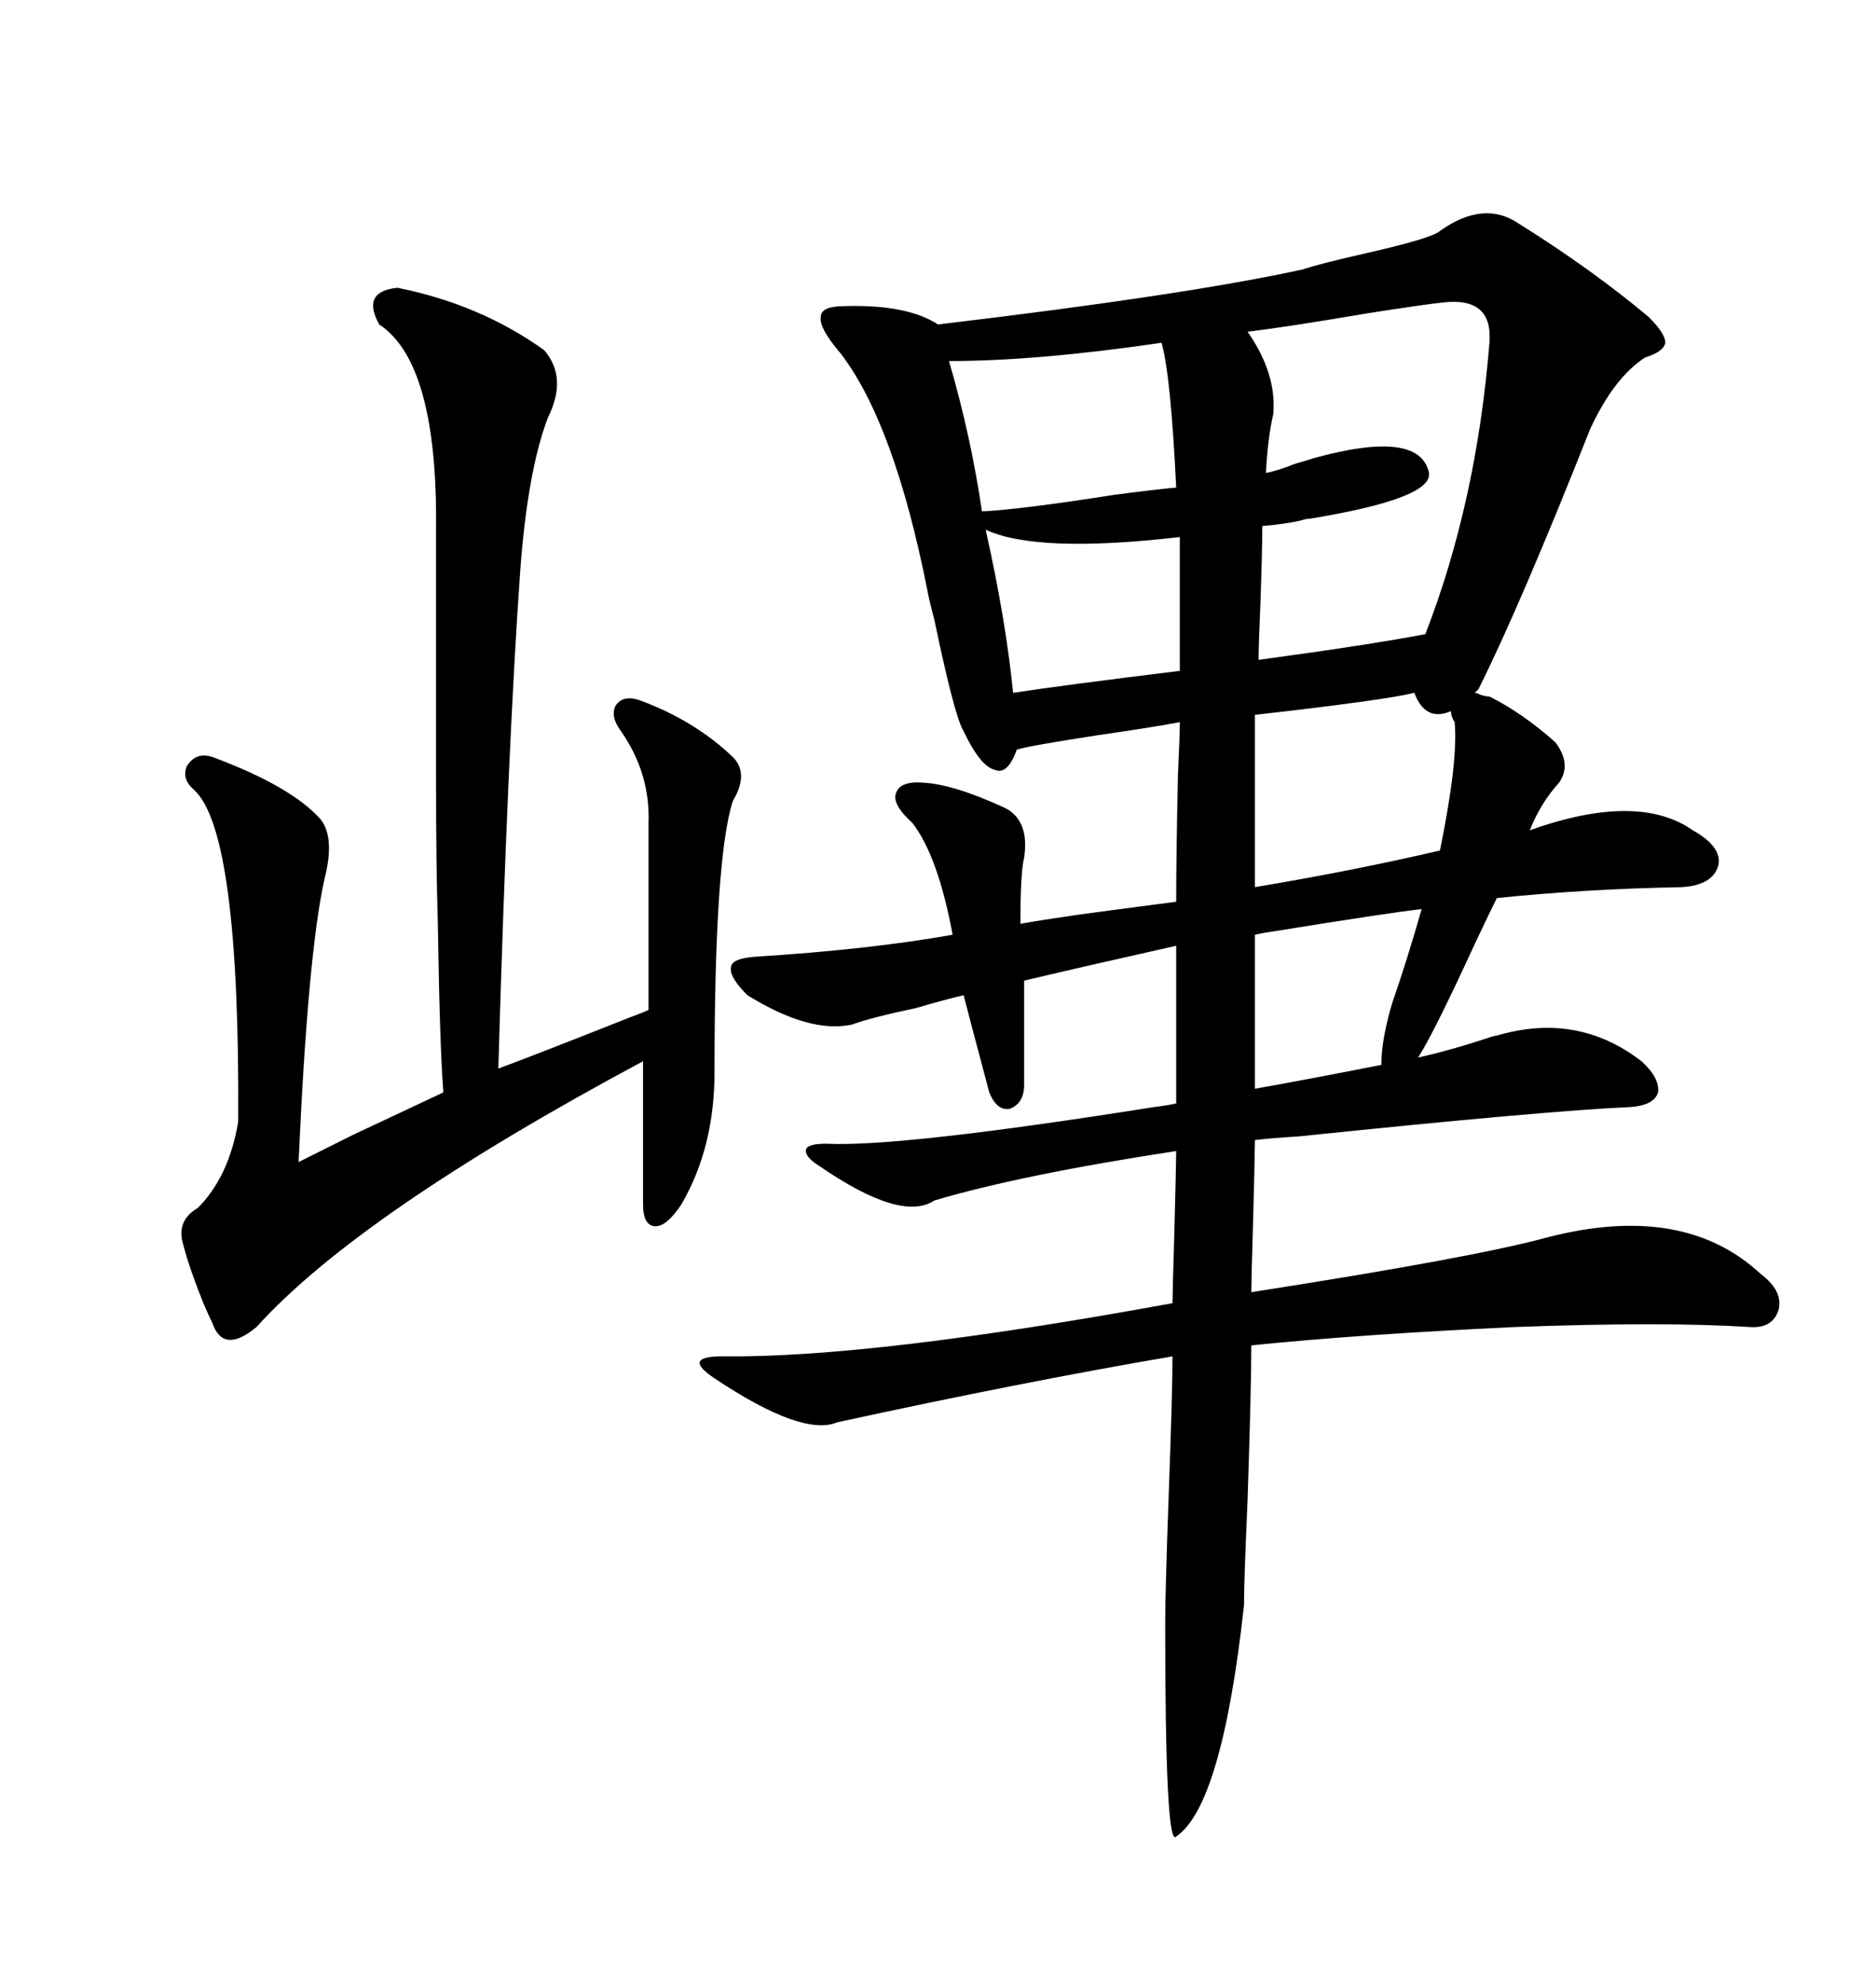 <svg xmlns="http://www.w3.org/2000/svg" xmlns:xlink="http://www.w3.org/1999/xlink" width="300" height="317.285"><path d="M242.87 35.74L242.87 35.74Q254.59 43.07 263.67 50.68L263.67 50.68Q266.31 53.32 266.31 54.79L266.31 54.79Q266.02 56.25 263.09 57.13L263.09 57.13Q258.11 60.35 254.30 68.55L254.30 68.55Q243.16 96.68 236.43 110.16L236.43 110.16L235.84 110.74Q236.13 110.74 236.72 111.04L236.72 111.04Q237.60 111.33 238.18 111.33L238.18 111.33Q243.46 113.96 248.73 118.65L248.73 118.65Q251.37 122.17 249.32 125.10L249.32 125.10Q246.39 128.32 244.63 132.71L244.63 132.71Q261.91 126.56 270.70 132.71L270.70 132.71Q275.39 135.35 274.80 138.28L274.80 138.28Q273.93 141.50 268.95 141.80L268.95 141.80Q253.42 142.09 239.36 143.55L239.36 143.55Q238.48 145.31 235.84 150.88L235.84 150.88Q229.10 165.53 226.76 169.04L226.76 169.04Q232.03 167.87 238.18 165.82L238.18 165.82Q239.06 165.53 239.36 165.53L239.36 165.53Q252.25 161.72 262.50 169.63L262.50 169.63Q265.43 172.27 265.14 174.61L265.14 174.61Q264.55 176.66 260.74 176.95L260.74 176.95Q247.27 177.54 207.71 181.64L207.71 181.64Q203.03 181.93 200.68 182.23L200.68 182.23Q200.68 184.28 200.39 195.12L200.39 195.12Q200.10 204.79 200.10 206.54L200.10 206.54Q235.84 200.98 247.56 197.75L247.56 197.75Q269.24 192.19 281.54 203.61L281.54 203.61Q285.06 206.25 284.47 209.18L284.47 209.18Q283.59 212.40 279.79 212.11L279.79 212.11Q266.02 211.23 242.29 212.11L242.29 212.11Q217.38 213.28 200.10 215.04L200.10 215.04Q200.10 221.78 199.51 239.65L199.51 239.65Q198.93 252.83 198.93 256.64L198.93 256.64Q195.41 288.57 188.09 293.55L188.09 293.55Q186.33 295.61 186.33 259.57L186.33 259.57Q186.33 254.59 186.91 238.48L186.91 238.48Q187.50 222.36 187.50 216.80L187.50 216.80Q163.48 220.90 133.89 227.34L133.89 227.34Q128.32 229.69 114.26 220.31L114.26 220.31Q111.62 218.55 111.91 217.68L111.91 217.68Q112.21 216.80 115.43 216.80L115.43 216.80Q139.45 217.09 187.50 208.30L187.50 208.30Q187.50 206.84 187.79 197.17L187.79 197.17Q188.09 185.74 188.09 183.98L188.09 183.98Q163.18 187.79 149.41 191.89L149.41 191.89Q144.14 195.41 130.96 186.33L130.96 186.33Q128.61 184.86 128.91 183.69L128.91 183.69Q129.20 182.81 132.13 182.81L132.13 182.81Q143.85 183.40 184.57 176.95L184.57 176.95Q186.91 176.66 188.09 176.37L188.09 176.37L188.09 151.17Q173.73 154.39 163.77 156.74L163.77 156.74L163.77 173.44Q163.77 176.37 161.43 177.25L161.43 177.25Q159.38 177.54 158.20 174.61L158.20 174.61Q154.69 161.43 154.10 159.08L154.10 159.08Q151.46 159.67 146.48 161.13L146.48 161.13Q139.45 162.60 136.23 163.77L136.23 163.77Q129.49 165.23 119.53 159.08L119.53 159.08Q116.60 156.15 116.89 154.69L116.89 154.69Q116.89 153.22 120.70 152.93L120.70 152.93Q139.16 151.76 152.34 149.41L152.34 149.41Q150 136.82 145.90 131.54L145.90 131.54Q142.68 128.61 143.26 126.86L143.26 126.86Q143.85 124.80 147.66 125.10L147.66 125.10Q152.64 125.39 160.84 129.20L160.84 129.20Q164.65 131.25 163.77 137.11L163.77 137.11Q163.18 139.45 163.18 147.66L163.18 147.66Q166.41 147.07 172.56 146.19L172.56 146.19Q183.40 144.73 188.09 144.14L188.09 144.14Q188.09 136.52 188.38 123.63L188.38 123.63Q188.67 117.48 188.67 115.43L188.67 115.43Q183.98 116.31 175.78 117.48L175.78 117.48Q164.36 119.24 162.60 119.82L162.60 119.82Q161.13 123.93 159.08 123.05L159.08 123.05Q156.74 122.46 154.10 116.89L154.10 116.89Q152.64 114.55 149.41 99.02L149.41 99.02Q148.54 95.80 148.24 94.04L148.24 94.04Q142.97 67.68 134.47 56.54L134.47 56.54Q130.96 52.44 131.25 50.68L131.25 50.68Q131.25 48.93 135.06 48.93L135.06 48.93Q145.02 48.63 150 51.86L150 51.86Q189.55 47.17 208.30 43.07L208.30 43.07Q210.94 42.19 217.38 40.72L217.38 40.72Q229.10 38.09 230.27 36.91L230.27 36.91Q237.30 31.93 242.87 35.74ZM63.57 46.00L63.57 46.00Q76.76 48.63 87.01 55.96L87.01 55.96Q90.82 60.35 87.60 66.80L87.60 66.80Q84.38 75.29 83.20 91.11L83.20 91.11Q81.15 120.12 79.69 170.80L79.69 170.80Q85.25 168.75 100.78 162.60L100.78 162.60Q103.13 161.72 103.71 161.43L103.71 161.43L103.71 131.54Q104.00 123.63 99.32 116.89L99.32 116.89Q97.56 114.55 98.44 112.79L98.44 112.79Q99.61 111.04 102.25 111.91L102.25 111.91Q111.04 115.14 117.19 121.00L117.19 121.00Q119.82 123.63 117.19 128.03L117.19 128.03Q114.26 137.11 114.26 171.39L114.26 171.39Q114.26 183.40 108.98 192.48L108.98 192.48Q106.64 196.00 104.88 196.00L104.88 196.00Q102.83 196.00 102.83 192.48L102.83 192.48L102.83 169.63Q57.42 193.95 41.02 212.11L41.02 212.11Q35.74 216.50 33.98 211.52L33.98 211.52Q33.40 210.35 32.52 208.30L32.52 208.30Q30.18 202.44 29.30 198.93L29.30 198.93Q28.13 195.12 31.64 193.07L31.64 193.07Q36.62 188.09 38.09 179.30L38.09 179.30Q38.38 133.01 31.05 126.27L31.05 126.27Q29.00 124.51 29.88 122.46L29.88 122.46Q31.35 120.12 33.98 121.00L33.98 121.00Q46.58 125.68 51.27 130.96L51.27 130.96Q53.61 133.89 51.86 140.63L51.86 140.63Q49.22 152.64 47.75 185.74L47.75 185.74Q49.51 184.86 56.54 181.35L56.54 181.35Q66.50 176.66 70.90 174.61L70.90 174.61Q70.31 166.99 70.02 147.66L70.02 147.66Q69.73 138.57 69.73 124.51L69.73 124.51Q69.73 112.79 69.73 84.67L69.73 84.67Q70.02 58.01 60.64 51.86L60.64 51.86Q57.71 46.58 63.57 46.00ZM230.86 48.34L230.86 48.34Q227.93 48.63 218.55 50.10L218.55 50.10Q206.54 52.15 199.51 53.03L199.51 53.03Q204.20 59.77 203.61 66.21L203.61 66.21Q202.73 70.02 202.44 75.59L202.44 75.59Q204.20 75.29 207.13 74.12L207.13 74.12Q209.18 73.54 210.06 73.24L210.06 73.24Q227.05 68.55 228.52 75.59L228.52 75.59Q229.10 79.69 209.47 82.91L209.47 82.91Q208.89 82.91 208.01 83.20L208.01 83.20Q205.37 83.79 201.86 84.08L201.86 84.08Q201.86 87.89 201.56 96.39L201.56 96.39Q201.27 103.13 201.27 105.47L201.27 105.47Q218.55 103.13 227.93 101.37L227.93 101.37Q236.13 80.27 238.18 54.79L238.18 54.79Q238.77 47.46 230.86 48.34ZM226.17 110.74L226.17 110.74Q221.48 111.91 200.68 114.26L200.68 114.26L200.68 141.80Q216.50 139.16 230.27 135.94L230.27 135.94Q233.20 121.58 232.62 115.43L232.62 115.43Q232.03 114.55 232.03 113.67L232.03 113.67Q227.93 115.43 226.17 110.74ZM157.03 81.74L157.03 81.74Q163.18 81.45 178.13 79.10L178.13 79.10Q184.86 78.22 188.09 77.93L188.09 77.93Q187.21 59.77 185.74 54.79L185.74 54.79Q165.82 57.71 151.76 57.71L151.76 57.71Q155.27 69.73 157.03 81.74ZM162.01 110.74L162.01 110.74Q169.63 109.57 188.67 107.23L188.67 107.23L188.67 85.84Q165.82 88.48 157.62 84.67L157.62 84.67Q160.84 99.02 162.01 110.74ZM222.66 160.25L222.66 160.25Q225 153.52 227.34 145.31L227.34 145.31Q222.07 145.90 203.91 148.83L203.91 148.83Q201.86 149.12 200.68 149.41L200.68 149.41L200.68 174.02Q207.42 172.85 220.90 170.21L220.90 170.21Q220.90 166.11 222.66 160.25Z"/></svg>
